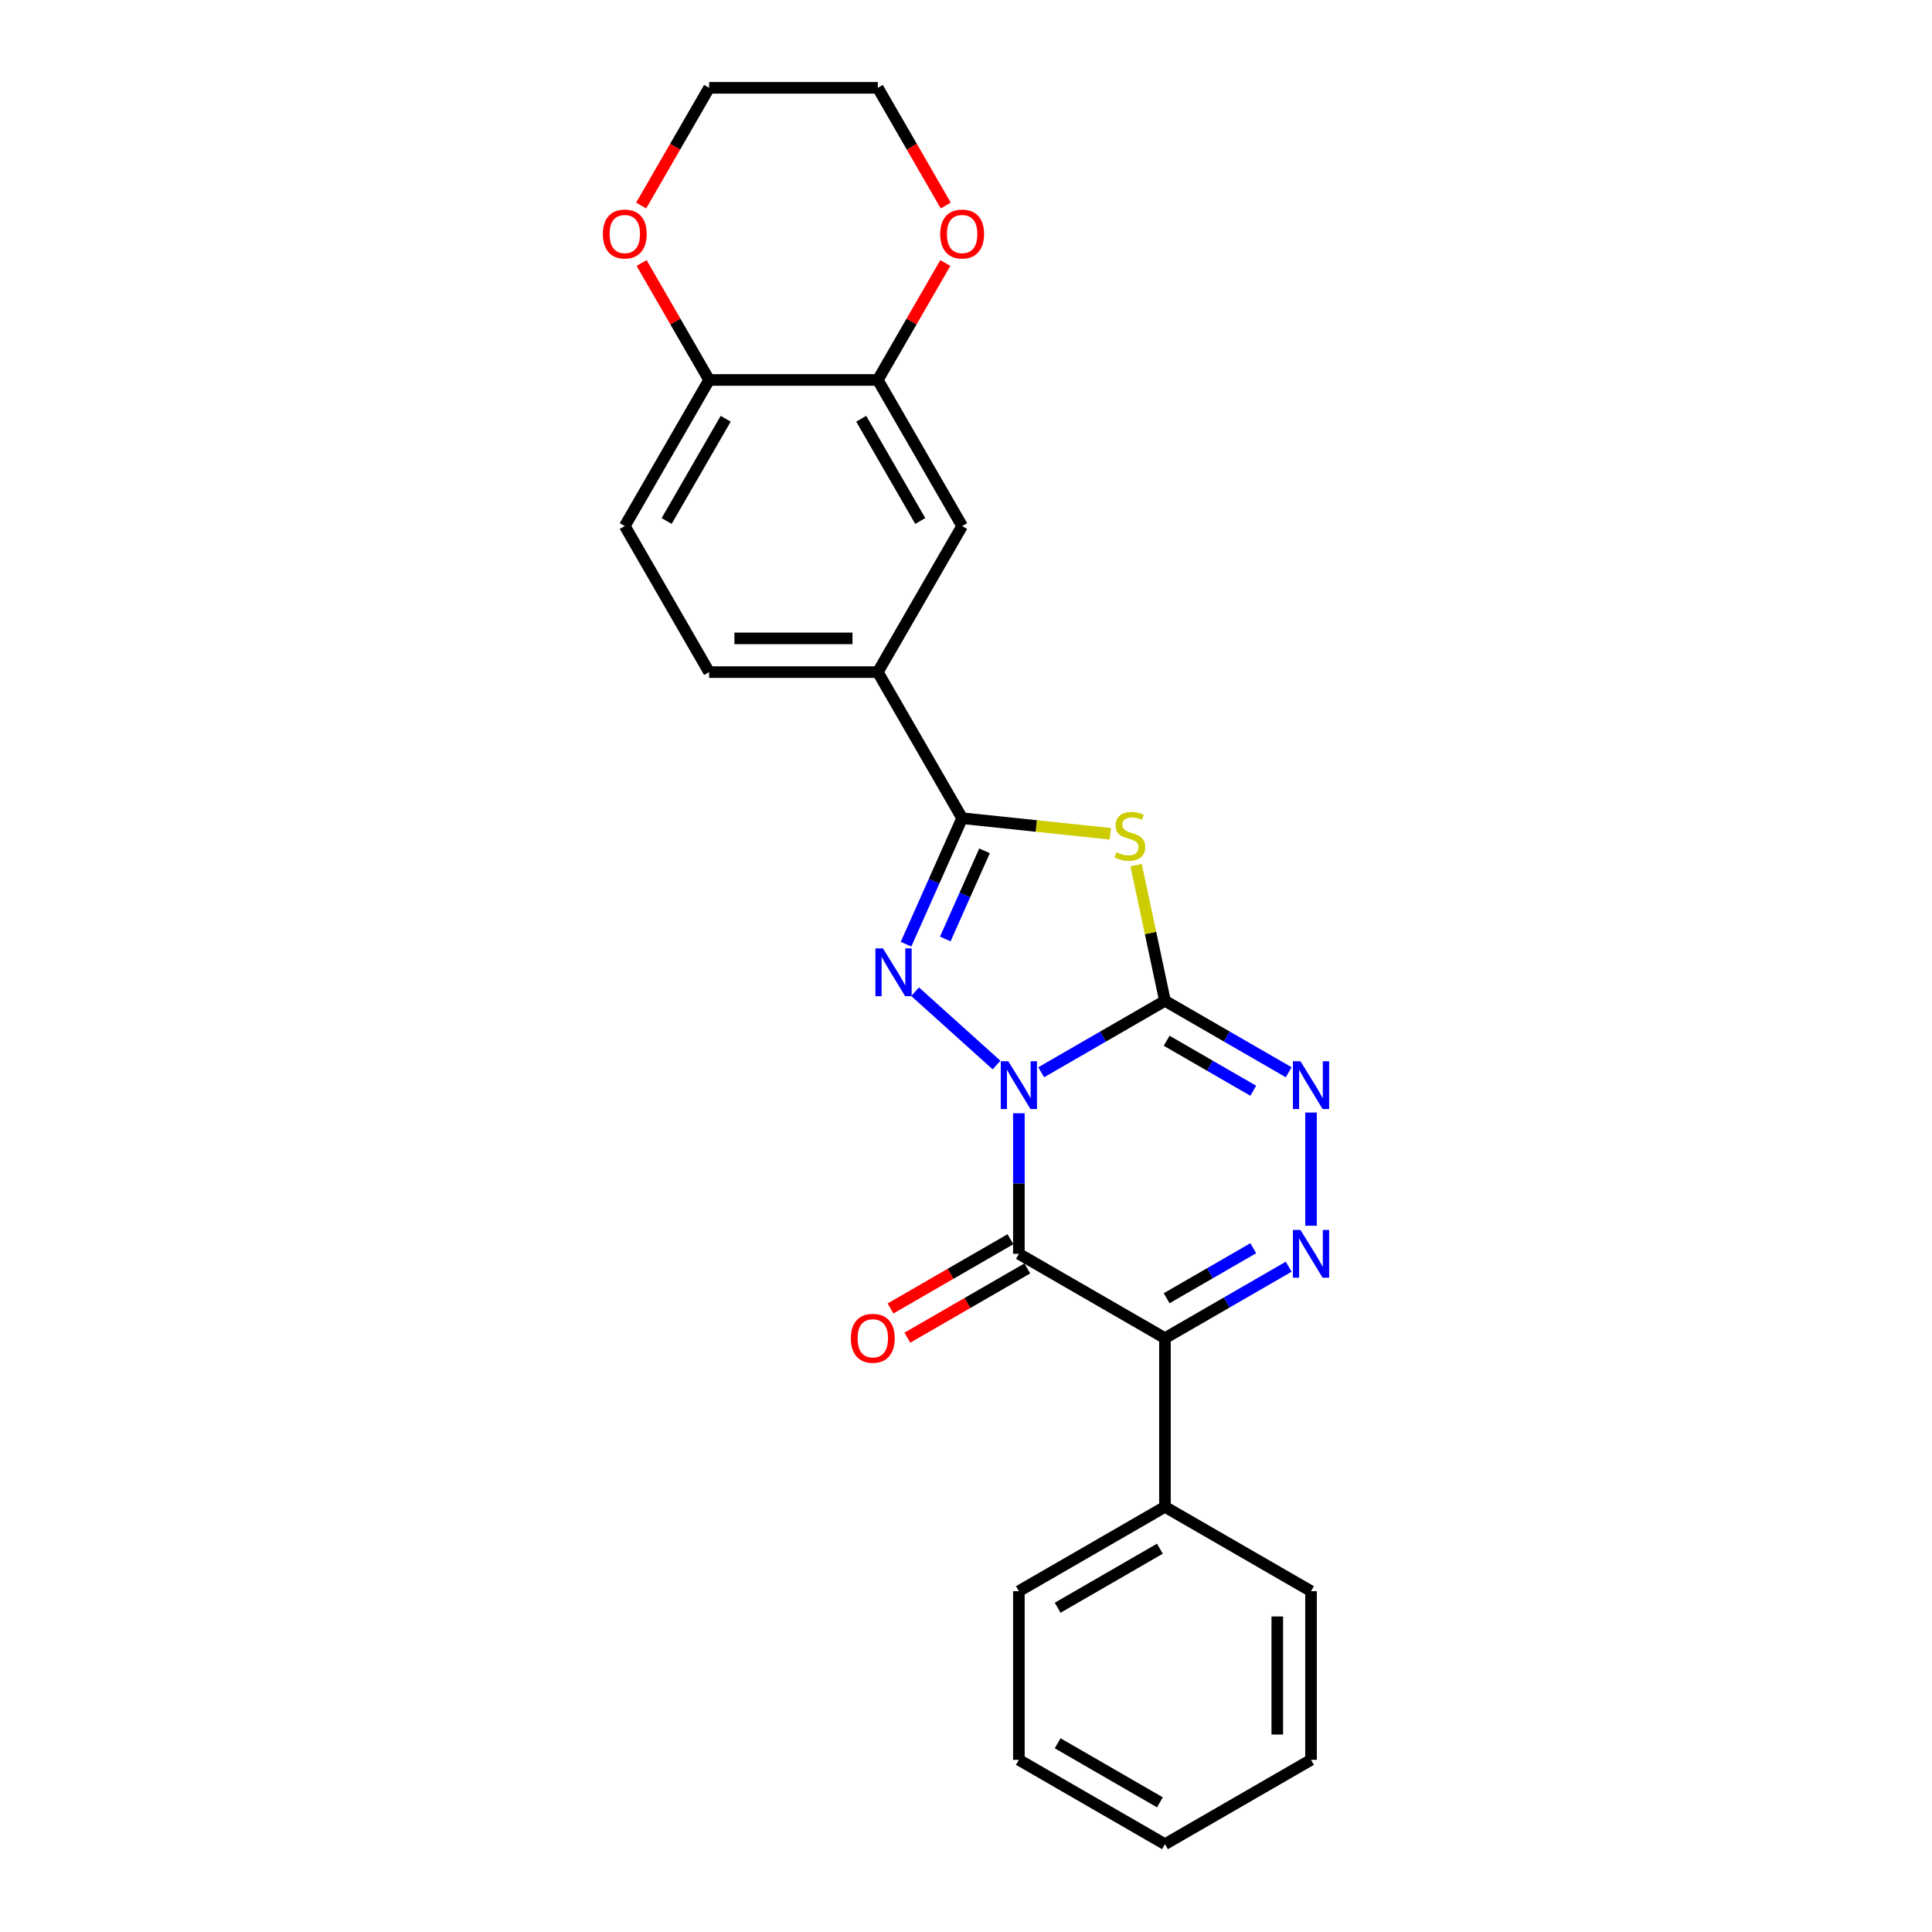 <?xml version='1.0' encoding='iso-8859-1'?>
<svg version='1.1' baseProfile='full'
              xmlns='http://www.w3.org/2000/svg'
                      xmlns:rdkit='http://www.rdkit.org/xml'
                      xmlns:xlink='http://www.w3.org/1999/xlink'
                  xml:space='preserve'
width='1000px' height='1000px' viewBox='0 0 1000 1000'>
<!-- END OF HEADER -->
<rect style='opacity:1.0;fill:#FFFFFF;stroke:none' width='1000' height='1000' x='0' y='0'> </rect>
<path class='bond-0' d='M 538.927,554.999 L 570.952,536.509' style='fill:none;fill-rule:evenodd;stroke:#0000FF;stroke-width:6px;stroke-linecap:butt;stroke-linejoin:miter;stroke-opacity:1' />
<path class='bond-0' d='M 570.952,536.509 L 602.977,518.02' style='fill:none;fill-rule:evenodd;stroke:#000000;stroke-width:6px;stroke-linecap:butt;stroke-linejoin:miter;stroke-opacity:1' />
<path class='bond-1' d='M 527.368,576.217 L 527.368,612.598' style='fill:none;fill-rule:evenodd;stroke:#0000FF;stroke-width:6px;stroke-linecap:butt;stroke-linejoin:miter;stroke-opacity:1' />
<path class='bond-1' d='M 527.368,612.598 L 527.368,648.978' style='fill:none;fill-rule:evenodd;stroke:#000000;stroke-width:6px;stroke-linecap:butt;stroke-linejoin:miter;stroke-opacity:1' />
<path class='bond-2' d='M 515.809,551.265 L 473.658,513.312' style='fill:none;fill-rule:evenodd;stroke:#0000FF;stroke-width:6px;stroke-linecap:butt;stroke-linejoin:miter;stroke-opacity:1' />
<path class='bond-3' d='M 602.977,518.02 L 595.513,482.908' style='fill:none;fill-rule:evenodd;stroke:#000000;stroke-width:6px;stroke-linecap:butt;stroke-linejoin:miter;stroke-opacity:1' />
<path class='bond-3' d='M 595.513,482.908 L 588.05,447.796' style='fill:none;fill-rule:evenodd;stroke:#CCCC00;stroke-width:6px;stroke-linecap:butt;stroke-linejoin:miter;stroke-opacity:1' />
<path class='bond-7' d='M 602.977,518.02 L 635.001,536.509' style='fill:none;fill-rule:evenodd;stroke:#000000;stroke-width:6px;stroke-linecap:butt;stroke-linejoin:miter;stroke-opacity:1' />
<path class='bond-7' d='M 635.001,536.509 L 667.026,554.999' style='fill:none;fill-rule:evenodd;stroke:#0000FF;stroke-width:6px;stroke-linecap:butt;stroke-linejoin:miter;stroke-opacity:1' />
<path class='bond-7' d='M 603.854,538.688 L 626.271,551.631' style='fill:none;fill-rule:evenodd;stroke:#000000;stroke-width:6px;stroke-linecap:butt;stroke-linejoin:miter;stroke-opacity:1' />
<path class='bond-7' d='M 626.271,551.631 L 648.688,564.574' style='fill:none;fill-rule:evenodd;stroke:#0000FF;stroke-width:6px;stroke-linecap:butt;stroke-linejoin:miter;stroke-opacity:1' />
<path class='bond-4' d='M 527.368,648.978 L 602.977,692.63' style='fill:none;fill-rule:evenodd;stroke:#000000;stroke-width:6px;stroke-linecap:butt;stroke-linejoin:miter;stroke-opacity:1' />
<path class='bond-11' d='M 523.003,641.417 L 491.965,659.337' style='fill:none;fill-rule:evenodd;stroke:#000000;stroke-width:6px;stroke-linecap:butt;stroke-linejoin:miter;stroke-opacity:1' />
<path class='bond-11' d='M 491.965,659.337 L 460.927,677.256' style='fill:none;fill-rule:evenodd;stroke:#FF0000;stroke-width:6px;stroke-linecap:butt;stroke-linejoin:miter;stroke-opacity:1' />
<path class='bond-11' d='M 531.734,656.538 L 500.695,674.458' style='fill:none;fill-rule:evenodd;stroke:#000000;stroke-width:6px;stroke-linecap:butt;stroke-linejoin:miter;stroke-opacity:1' />
<path class='bond-11' d='M 500.695,674.458 L 469.657,692.378' style='fill:none;fill-rule:evenodd;stroke:#FF0000;stroke-width:6px;stroke-linecap:butt;stroke-linejoin:miter;stroke-opacity:1' />
<path class='bond-5' d='M 468.964,488.709 L 483.481,456.103' style='fill:none;fill-rule:evenodd;stroke:#0000FF;stroke-width:6px;stroke-linecap:butt;stroke-linejoin:miter;stroke-opacity:1' />
<path class='bond-5' d='M 483.481,456.103 L 497.998,423.497' style='fill:none;fill-rule:evenodd;stroke:#000000;stroke-width:6px;stroke-linecap:butt;stroke-linejoin:miter;stroke-opacity:1' />
<path class='bond-5' d='M 489.27,486.029 L 499.432,463.205' style='fill:none;fill-rule:evenodd;stroke:#0000FF;stroke-width:6px;stroke-linecap:butt;stroke-linejoin:miter;stroke-opacity:1' />
<path class='bond-5' d='M 499.432,463.205 L 509.594,440.381' style='fill:none;fill-rule:evenodd;stroke:#000000;stroke-width:6px;stroke-linecap:butt;stroke-linejoin:miter;stroke-opacity:1' />
<path class='bond-25' d='M 574.715,431.56 L 536.357,427.528' style='fill:none;fill-rule:evenodd;stroke:#CCCC00;stroke-width:6px;stroke-linecap:butt;stroke-linejoin:miter;stroke-opacity:1' />
<path class='bond-25' d='M 536.357,427.528 L 497.998,423.497' style='fill:none;fill-rule:evenodd;stroke:#000000;stroke-width:6px;stroke-linecap:butt;stroke-linejoin:miter;stroke-opacity:1' />
<path class='bond-6' d='M 602.977,692.63 L 635.001,674.141' style='fill:none;fill-rule:evenodd;stroke:#000000;stroke-width:6px;stroke-linecap:butt;stroke-linejoin:miter;stroke-opacity:1' />
<path class='bond-6' d='M 635.001,674.141 L 667.026,655.651' style='fill:none;fill-rule:evenodd;stroke:#0000FF;stroke-width:6px;stroke-linecap:butt;stroke-linejoin:miter;stroke-opacity:1' />
<path class='bond-6' d='M 603.854,671.962 L 626.271,659.019' style='fill:none;fill-rule:evenodd;stroke:#000000;stroke-width:6px;stroke-linecap:butt;stroke-linejoin:miter;stroke-opacity:1' />
<path class='bond-6' d='M 626.271,659.019 L 648.688,646.076' style='fill:none;fill-rule:evenodd;stroke:#0000FF;stroke-width:6px;stroke-linecap:butt;stroke-linejoin:miter;stroke-opacity:1' />
<path class='bond-13' d='M 602.977,692.63 L 602.977,779.935' style='fill:none;fill-rule:evenodd;stroke:#000000;stroke-width:6px;stroke-linecap:butt;stroke-linejoin:miter;stroke-opacity:1' />
<path class='bond-8' d='M 497.998,423.497 L 454.346,347.888' style='fill:none;fill-rule:evenodd;stroke:#000000;stroke-width:6px;stroke-linecap:butt;stroke-linejoin:miter;stroke-opacity:1' />
<path class='bond-26' d='M 678.585,634.433 L 678.585,575.854' style='fill:none;fill-rule:evenodd;stroke:#0000FF;stroke-width:6px;stroke-linecap:butt;stroke-linejoin:miter;stroke-opacity:1' />
<path class='bond-10' d='M 454.346,347.888 L 497.998,272.28' style='fill:none;fill-rule:evenodd;stroke:#000000;stroke-width:6px;stroke-linecap:butt;stroke-linejoin:miter;stroke-opacity:1' />
<path class='bond-16' d='M 454.346,347.888 L 367.04,347.888' style='fill:none;fill-rule:evenodd;stroke:#000000;stroke-width:6px;stroke-linecap:butt;stroke-linejoin:miter;stroke-opacity:1' />
<path class='bond-16' d='M 441.25,330.427 L 380.136,330.427' style='fill:none;fill-rule:evenodd;stroke:#000000;stroke-width:6px;stroke-linecap:butt;stroke-linejoin:miter;stroke-opacity:1' />
<path class='bond-9' d='M 454.346,196.671 L 497.998,272.28' style='fill:none;fill-rule:evenodd;stroke:#000000;stroke-width:6px;stroke-linecap:butt;stroke-linejoin:miter;stroke-opacity:1' />
<path class='bond-9' d='M 445.772,216.743 L 476.329,269.669' style='fill:none;fill-rule:evenodd;stroke:#000000;stroke-width:6px;stroke-linecap:butt;stroke-linejoin:miter;stroke-opacity:1' />
<path class='bond-14' d='M 454.346,196.671 L 471.822,166.402' style='fill:none;fill-rule:evenodd;stroke:#000000;stroke-width:6px;stroke-linecap:butt;stroke-linejoin:miter;stroke-opacity:1' />
<path class='bond-14' d='M 471.822,166.402 L 489.298,136.132' style='fill:none;fill-rule:evenodd;stroke:#FF0000;stroke-width:6px;stroke-linecap:butt;stroke-linejoin:miter;stroke-opacity:1' />
<path class='bond-27' d='M 454.346,196.671 L 367.04,196.671' style='fill:none;fill-rule:evenodd;stroke:#000000;stroke-width:6px;stroke-linecap:butt;stroke-linejoin:miter;stroke-opacity:1' />
<path class='bond-12' d='M 367.04,196.671 L 323.388,272.28' style='fill:none;fill-rule:evenodd;stroke:#000000;stroke-width:6px;stroke-linecap:butt;stroke-linejoin:miter;stroke-opacity:1' />
<path class='bond-12' d='M 375.614,216.743 L 345.057,269.669' style='fill:none;fill-rule:evenodd;stroke:#000000;stroke-width:6px;stroke-linecap:butt;stroke-linejoin:miter;stroke-opacity:1' />
<path class='bond-15' d='M 367.04,196.671 L 349.564,166.402' style='fill:none;fill-rule:evenodd;stroke:#000000;stroke-width:6px;stroke-linecap:butt;stroke-linejoin:miter;stroke-opacity:1' />
<path class='bond-15' d='M 349.564,166.402 L 332.088,136.132' style='fill:none;fill-rule:evenodd;stroke:#FF0000;stroke-width:6px;stroke-linecap:butt;stroke-linejoin:miter;stroke-opacity:1' />
<path class='bond-20' d='M 602.977,779.935 L 527.368,823.588' style='fill:none;fill-rule:evenodd;stroke:#000000;stroke-width:6px;stroke-linecap:butt;stroke-linejoin:miter;stroke-opacity:1' />
<path class='bond-20' d='M 600.366,801.605 L 547.44,832.162' style='fill:none;fill-rule:evenodd;stroke:#000000;stroke-width:6px;stroke-linecap:butt;stroke-linejoin:miter;stroke-opacity:1' />
<path class='bond-21' d='M 602.977,779.935 L 678.585,823.588' style='fill:none;fill-rule:evenodd;stroke:#000000;stroke-width:6px;stroke-linecap:butt;stroke-linejoin:miter;stroke-opacity:1' />
<path class='bond-18' d='M 489.52,106.378 L 471.933,75.916' style='fill:none;fill-rule:evenodd;stroke:#FF0000;stroke-width:6px;stroke-linecap:butt;stroke-linejoin:miter;stroke-opacity:1' />
<path class='bond-18' d='M 471.933,75.916 L 454.346,45.455' style='fill:none;fill-rule:evenodd;stroke:#000000;stroke-width:6px;stroke-linecap:butt;stroke-linejoin:miter;stroke-opacity:1' />
<path class='bond-19' d='M 331.866,106.378 L 349.453,75.916' style='fill:none;fill-rule:evenodd;stroke:#FF0000;stroke-width:6px;stroke-linecap:butt;stroke-linejoin:miter;stroke-opacity:1' />
<path class='bond-19' d='M 349.453,75.916 L 367.04,45.455' style='fill:none;fill-rule:evenodd;stroke:#000000;stroke-width:6px;stroke-linecap:butt;stroke-linejoin:miter;stroke-opacity:1' />
<path class='bond-17' d='M 367.04,347.888 L 323.388,272.28' style='fill:none;fill-rule:evenodd;stroke:#000000;stroke-width:6px;stroke-linecap:butt;stroke-linejoin:miter;stroke-opacity:1' />
<path class='bond-29' d='M 454.346,45.455 L 367.04,45.455' style='fill:none;fill-rule:evenodd;stroke:#000000;stroke-width:6px;stroke-linecap:butt;stroke-linejoin:miter;stroke-opacity:1' />
<path class='bond-23' d='M 527.368,823.588 L 527.368,910.893' style='fill:none;fill-rule:evenodd;stroke:#000000;stroke-width:6px;stroke-linecap:butt;stroke-linejoin:miter;stroke-opacity:1' />
<path class='bond-22' d='M 678.585,823.588 L 678.585,910.893' style='fill:none;fill-rule:evenodd;stroke:#000000;stroke-width:6px;stroke-linecap:butt;stroke-linejoin:miter;stroke-opacity:1' />
<path class='bond-22' d='M 661.124,836.684 L 661.124,897.797' style='fill:none;fill-rule:evenodd;stroke:#000000;stroke-width:6px;stroke-linecap:butt;stroke-linejoin:miter;stroke-opacity:1' />
<path class='bond-24' d='M 678.585,910.893 L 602.977,954.545' style='fill:none;fill-rule:evenodd;stroke:#000000;stroke-width:6px;stroke-linecap:butt;stroke-linejoin:miter;stroke-opacity:1' />
<path class='bond-28' d='M 527.368,910.893 L 602.977,954.545' style='fill:none;fill-rule:evenodd;stroke:#000000;stroke-width:6px;stroke-linecap:butt;stroke-linejoin:miter;stroke-opacity:1' />
<path class='bond-28' d='M 547.44,902.319 L 600.366,932.876' style='fill:none;fill-rule:evenodd;stroke:#000000;stroke-width:6px;stroke-linecap:butt;stroke-linejoin:miter;stroke-opacity:1' />
<path  class='atom-0' d='M 521.903 549.31
L 530.005 562.406
Q 530.808 563.698, 532.1 566.038
Q 533.392 568.377, 533.462 568.517
L 533.462 549.31
L 536.745 549.31
L 536.745 574.035
L 533.357 574.035
L 524.662 559.717
Q 523.649 558.041, 522.567 556.12
Q 521.519 554.199, 521.205 553.605
L 521.205 574.035
L 517.992 574.035
L 517.992 549.31
L 521.903 549.31
' fill='#0000FF'/>
<path  class='atom-3' d='M 457.023 490.892
L 465.125 503.987
Q 465.928 505.279, 467.22 507.619
Q 468.512 509.959, 468.582 510.099
L 468.582 490.892
L 471.865 490.892
L 471.865 515.616
L 468.477 515.616
L 459.781 501.298
Q 458.769 499.622, 457.686 497.701
Q 456.639 495.781, 456.324 495.187
L 456.324 515.616
L 453.111 515.616
L 453.111 490.892
L 457.023 490.892
' fill='#0000FF'/>
<path  class='atom-4' d='M 577.841 441.109
Q 578.12 441.213, 579.272 441.702
Q 580.425 442.191, 581.682 442.506
Q 582.974 442.785, 584.231 442.785
Q 586.571 442.785, 587.933 441.667
Q 589.295 440.515, 589.295 438.524
Q 589.295 437.162, 588.597 436.324
Q 587.933 435.486, 586.885 435.032
Q 585.838 434.578, 584.092 434.054
Q 581.892 433.391, 580.564 432.762
Q 579.272 432.134, 578.329 430.807
Q 577.422 429.48, 577.422 427.245
Q 577.422 424.137, 579.517 422.216
Q 581.647 420.295, 585.838 420.295
Q 588.701 420.295, 591.949 421.657
L 591.146 424.346
Q 588.177 423.124, 585.942 423.124
Q 583.533 423.124, 582.206 424.137
Q 580.879 425.114, 580.914 426.826
Q 580.914 428.153, 581.577 428.956
Q 582.276 429.759, 583.253 430.213
Q 584.266 430.667, 585.942 431.191
Q 588.177 431.889, 589.505 432.588
Q 590.832 433.286, 591.774 434.718
Q 592.752 436.115, 592.752 438.524
Q 592.752 441.947, 590.447 443.798
Q 588.177 445.614, 584.371 445.614
Q 582.171 445.614, 580.495 445.125
Q 578.853 444.671, 576.898 443.868
L 577.841 441.109
' fill='#CCCC00'/>
<path  class='atom-7' d='M 673.12 636.615
L 681.222 649.711
Q 682.025 651.003, 683.317 653.343
Q 684.609 655.683, 684.679 655.822
L 684.679 636.615
L 687.962 636.615
L 687.962 661.34
L 684.574 661.34
L 675.879 647.022
Q 674.866 645.346, 673.783 643.425
Q 672.736 641.504, 672.421 640.911
L 672.421 661.34
L 669.209 661.34
L 669.209 636.615
L 673.12 636.615
' fill='#0000FF'/>
<path  class='atom-8' d='M 673.12 549.31
L 681.222 562.406
Q 682.025 563.698, 683.317 566.038
Q 684.609 568.377, 684.679 568.517
L 684.679 549.31
L 687.962 549.31
L 687.962 574.035
L 684.574 574.035
L 675.879 559.717
Q 674.866 558.041, 673.783 556.12
Q 672.736 554.199, 672.421 553.605
L 672.421 574.035
L 669.209 574.035
L 669.209 549.31
L 673.12 549.31
' fill='#0000FF'/>
<path  class='atom-12' d='M 440.41 692.7
Q 440.41 686.763, 443.344 683.446
Q 446.277 680.128, 451.76 680.128
Q 457.243 680.128, 460.176 683.446
Q 463.11 686.763, 463.11 692.7
Q 463.11 698.707, 460.141 702.129
Q 457.173 705.516, 451.76 705.516
Q 446.312 705.516, 443.344 702.129
Q 440.41 698.741, 440.41 692.7
M 451.76 702.723
Q 455.531 702.723, 457.557 700.208
Q 459.617 697.659, 459.617 692.7
Q 459.617 687.846, 457.557 685.401
Q 455.531 682.922, 451.76 682.922
Q 447.988 682.922, 445.928 685.366
Q 443.902 687.811, 443.902 692.7
Q 443.902 697.694, 445.928 700.208
Q 447.988 702.723, 451.76 702.723
' fill='#FF0000'/>
<path  class='atom-15' d='M 486.648 121.133
Q 486.648 115.196, 489.582 111.878
Q 492.515 108.561, 497.998 108.561
Q 503.481 108.561, 506.414 111.878
Q 509.348 115.196, 509.348 121.133
Q 509.348 127.139, 506.379 130.562
Q 503.411 133.949, 497.998 133.949
Q 492.55 133.949, 489.582 130.562
Q 486.648 127.174, 486.648 121.133
M 497.998 131.155
Q 501.77 131.155, 503.795 128.641
Q 505.856 126.092, 505.856 121.133
Q 505.856 116.279, 503.795 113.834
Q 501.77 111.355, 497.998 111.355
Q 494.227 111.355, 492.166 113.799
Q 490.141 116.244, 490.141 121.133
Q 490.141 126.127, 492.166 128.641
Q 494.227 131.155, 497.998 131.155
' fill='#FF0000'/>
<path  class='atom-16' d='M 312.038 121.133
Q 312.038 115.196, 314.972 111.878
Q 317.905 108.561, 323.388 108.561
Q 328.871 108.561, 331.804 111.878
Q 334.738 115.196, 334.738 121.133
Q 334.738 127.139, 331.769 130.562
Q 328.801 133.949, 323.388 133.949
Q 317.94 133.949, 314.972 130.562
Q 312.038 127.174, 312.038 121.133
M 323.388 131.155
Q 327.16 131.155, 329.185 128.641
Q 331.245 126.092, 331.245 121.133
Q 331.245 116.279, 329.185 113.834
Q 327.16 111.355, 323.388 111.355
Q 319.616 111.355, 317.556 113.799
Q 315.53 116.244, 315.53 121.133
Q 315.53 126.127, 317.556 128.641
Q 319.616 131.155, 323.388 131.155
' fill='#FF0000'/>
</svg>
